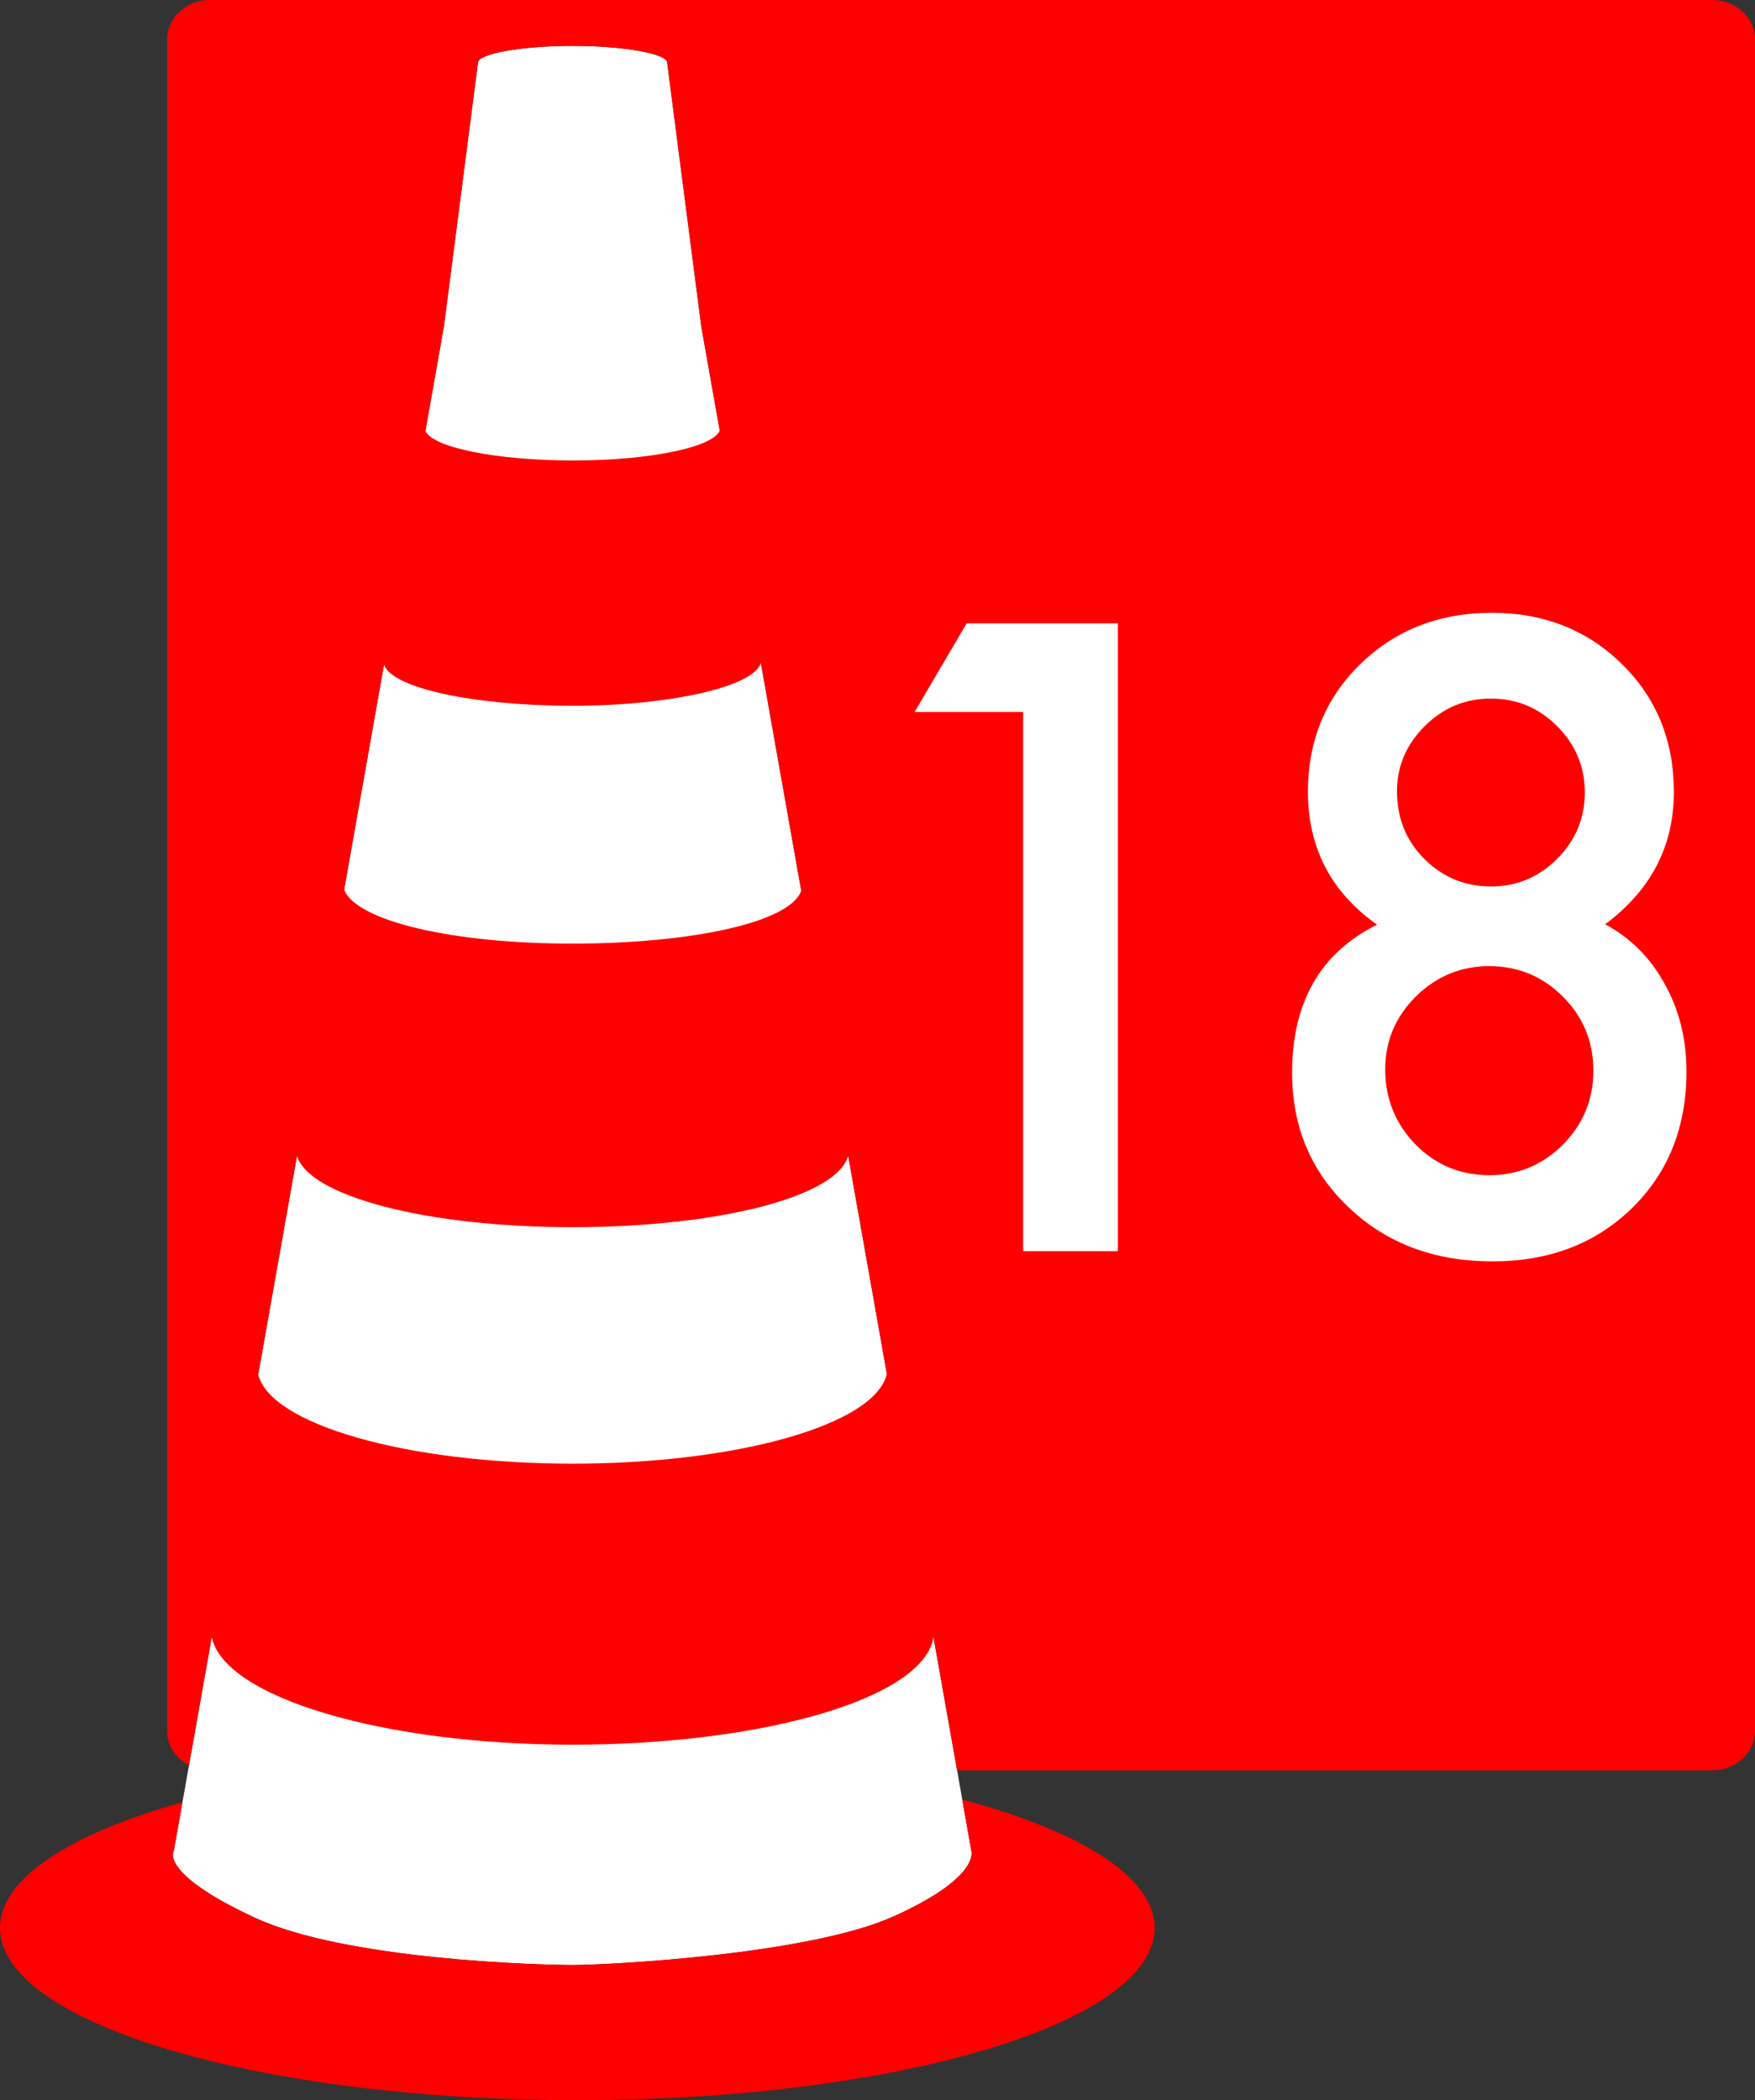 <?xml version="1.0" encoding="UTF-8" standalone="no"?>
<svg
   enable-background="new 0 0 841.891 595.276"
   height="272.172"
   viewBox="0 0 227.473 272.172"
   width="227.473"
   version="1.1"
   id="svg7"
   sodipodi:docname="ICAA_18.svg"
   inkscape:version="1.4 (e7c3feb100, 2024-10-09)"
   xmlns:inkscape="http://www.inkscape.org/namespaces/inkscape"
   xmlns:sodipodi="http://sodipodi.sourceforge.net/DTD/sodipodi-0.dtd"
   xmlns="http://www.w3.org/2000/svg"
   xmlns:svg="http://www.w3.org/2000/svg">
  <rect x="0" y="0" width="227.473" height="272.172" fill="#333333" stroke="none"/>
  <sodipodi:namedview
     id="namedview7"
     pagecolor="#ffffff"
     bordercolor="#000000"
     borderopacity="0.25"
     inkscape:showpageshadow="2"
     inkscape:pageopacity="0.0"
     inkscape:pagecheckerboard="0"
     inkscape:deskcolor="#d1d1d1"
     inkscape:zoom="1.7268492"
     inkscape:cx="113.79106"
     inkscape:cy="136.086"
     inkscape:window-width="1280"
     inkscape:window-height="730"
     inkscape:window-x="0"
     inkscape:window-y="0"
     inkscape:window-maximized="1"
     inkscape:current-layer="svg7" />
  <defs
     id="defs1" />
  <path
     d="M 124.053,229.426 90.902,42.352 86.475,8.117 c 0.002,-1.138 -5.542,-2.172 -12.252,-2.172 -6.74,0 -12.268,1.034 -12.27,2.172 l -4.424,34.234 -33.031,186.424 -1.963,11.057 c 0,0 -2.068,2.838 10.406,8.654 11.82,5.512 37.027,6.168 41.281,6.17 4.254,0 30.457,-1.275 41.629,-6.311 11.354,-5.116 10.043,-8.514 10.043,-8.514 z"
     style="fill:#ffffff"
     id="path11" />
  <path
     id="path2"
     style="display:inline;fill:#ff0000;stroke-width:2"
     d="m 27.223,0 c -3.074,0 -5.564,2.284 -5.564,5.098 v 219.23 c 0,1.908 1.144,3.571 2.84,4.447 l 2.945,-16.629 c 1.588,7.835 22.249,13.955 46.752,13.955 24.727,-0.002 45.553,-6.014 46.799,-13.938 l 3.059,17.262 h 97.859 c 3.07,0 5.561,-2.282 5.561,-5.098 V 5.098 C 227.473,2.282 224.982,0 221.912,0 Z m 47,5.945 c 6.71,0 12.254,1.034 12.252,2.172 l 4.428,34.234 2.383,13.447 c -0.884,2.174 -9.052,3.877 -19,3.877 -9.931,0 -18.225,-1.675 -19.145,-3.84 L 57.529,42.352 61.953,8.117 c 0.002,-1.138 5.53,-2.172 12.27,-2.172 z m 24.398,79.965 5.232,29.527 c -1.413,4.049 -14.013,6.85 -29.744,6.85 -15.613,0 -27.962,-2.97 -29.504,-6.996 l 5.172,-29.193 c 0.864,3.049 11.638,5.363 24.418,5.365 12.762,-0.002 23.535,-2.495 24.426,-5.553 z m 11.316,63.855 5.008,28.262 c -1.396,6.506 -19.105,11.656 -40.752,11.656 -21.543,0 -39.179,-5.102 -40.721,-11.564 l 5.021,-28.336 c 1.552,5.259 16.869,9.252 35.699,9.252 18.95,0 34.355,-3.97 35.744,-9.27 z m 14.785,83.447 1.172,6.619 c 0,0 1.311,3.398 -10.043,8.514 -11.172,5.036 -37.375,6.311 -41.629,6.311 -4.254,-0.002 -29.461,-0.658 -41.281,-6.17 -12.474,-5.816 -10.406,-8.654 -10.406,-8.654 l 1.113,-6.27 C 9.094,237.638 0,243.426 0,249.852 c 0,12.328 33.502,22.322 74.824,22.32 41.326,0 74.826,-9.994 74.826,-22.324 0,-6.608 -9.63,-12.547 -24.928,-16.635 z" />
  <path
     clip-rule="evenodd"
     d="m 132.614,92.27 h -14.07 l 6.746,-11.488 h 19.604 v 81.368 h -12.28 z"
     fill="#ffffff"
     fill-rule="evenodd"
     id="path3"
     style="display:inline;stroke-width:2" />
  <path
     clip-rule="evenodd"
     d="m 179.542,138.594 c 0,3.758 1.296,6.99 3.9,9.696 2.632,2.672 5.828,4.004 9.59,4.008 3.722,0 6.9,-1.32 9.54,-3.958 2.634,-2.668 3.952,-5.866 3.952,-9.59 0,-3.758 -1.316,-6.958 -3.952,-9.592 -2.636,-2.632 -5.816,-3.952 -9.54,-3.952 -3.69,0 -6.87,1.318 -9.54,3.952 -2.634,2.64 -3.95,5.78 -3.95,9.436 m 1.526,-36.048 c 0,3.476 1.176,6.396 3.532,8.748 2.386,2.39 5.268,3.584 8.642,3.582 3.336,0.004 6.202,-1.192 8.59,-3.582 2.386,-2.388 3.578,-5.25 3.582,-8.59 -0.002,-3.336 -1.196,-6.202 -3.582,-8.59 -2.388,-2.39 -5.254,-3.582 -8.59,-3.582 -3.34,0 -6.204,1.196 -8.59,3.582 -2.39,2.39 -3.584,5.204 -3.584,8.432 m -2.582,17.286 c -5.974,-4.214 -8.958,-9.958 -8.958,-17.232 0,-6.604 2.266,-12.118 6.796,-16.546 4.566,-4.428 10.24,-6.64 17.024,-6.64 6.746,0 12.368,2.214 16.866,6.64 4.494,4.392 6.742,9.926 6.744,16.6 0,6.994 -2.97,12.7 -8.906,17.128 3.268,1.756 5.832,4.318 7.694,7.694 1.898,3.372 2.846,7.166 2.846,11.38 0,7.206 -2.356,13.108 -7.06,17.708 -4.708,4.602 -10.734,6.902 -18.076,6.904 -7.52,0 -13.72,-2.32 -18.604,-6.958 -4.92,-4.636 -7.376,-10.468 -7.376,-17.498 -0.002,-9.13 3.668,-15.526 11.01,-19.18"
     fill="#ffffff"
     fill-rule="evenodd"
     id="path4"
     style="display:inline;stroke-width:2" />
</svg>

